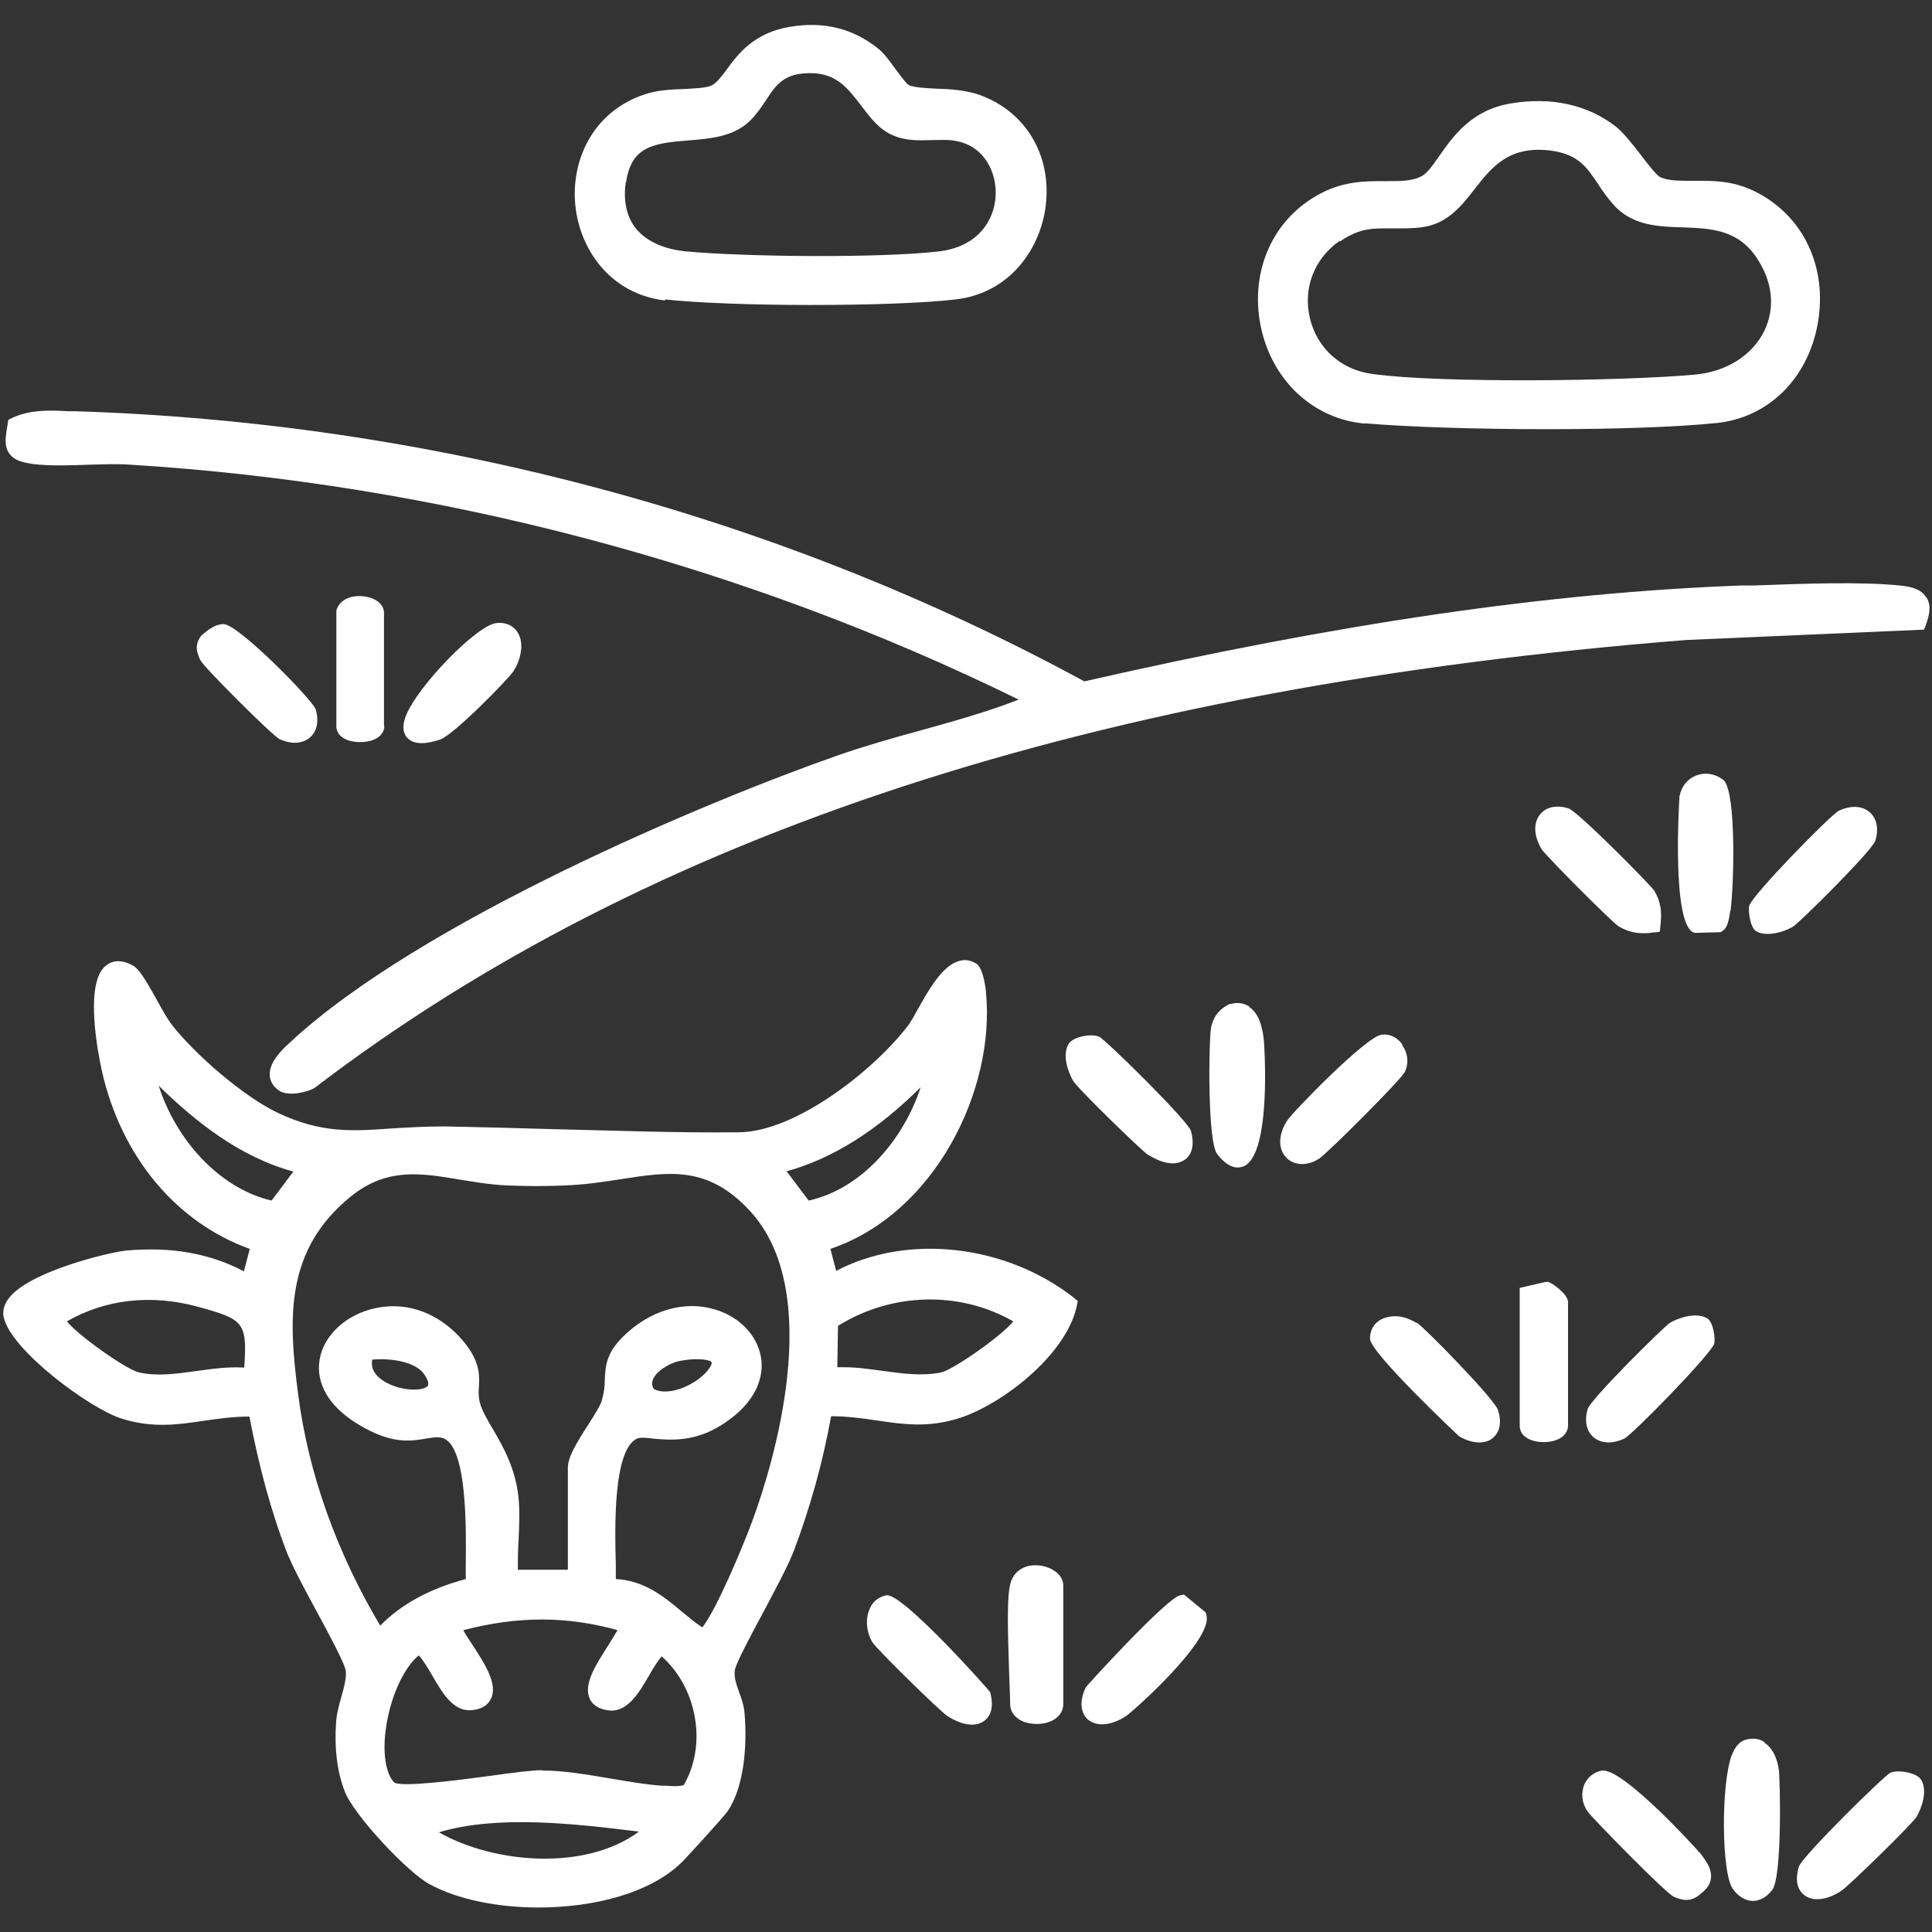 <?xml version="1.0" encoding="UTF-8"?>
<svg xmlns="http://www.w3.org/2000/svg" id="Capa_1" version="1.1" viewBox="0 0 56 56">
  <rect x="0" y="0" width="56" height="56" fill="#333333" stroke="none"/>
  <defs>
    <style>
      .st0 {
        fill: #fff;
      }
    </style>
  </defs>
  <path class="st0" d="M24.24,36.85l-.17-.65c3.04-1.03,4.78-4.62,4.51-7.42,0-.07-.07-.7-.27-.84h0c-.15-.1-.32-.14-.49-.09-.5.12-.9.84-1.22,1.41-.1.18-.19.34-.26.44-.96,1.28-3.27,3.12-4.94,3.12-1.77.02-3.58-.05-5.33-.09-1.06-.03-2.11-.06-3.16-.08-.59,0-1.09.03-1.57.06-1.14.08-2.03.14-3.28-.45-1.03-.49-2.43-1.72-3.09-2.57-.1-.13-.27-.42-.42-.7-.35-.63-.53-.92-.71-1.01-.37-.2-.62-.11-.76,0-.66.5-.22,2.63-.13,3.05.56,2.49,2.15,4.4,4.29,5.17l-.17.65c-1.01-.53-2.13-.72-3.43-.6-.53.06-2.84.62-3.4,1.4-.16.22-.16.42-.13.54.22.96,2.49,2.63,3.39,2.92.92.3,1.68.18,2.42.07.42-.06.84-.12,1.31-.12.28,1.47.63,2.75,1.07,3.9.15.39.52,1.09.89,1.77.36.66.8,1.49.83,1.69s-.05.5-.13.78c-.07.25-.14.51-.15.75-.05.73.03,1.39.25,1.97.26.69,1.84,2.37,2.47,2.7.81.44,1.97.67,3.15.67,1.61,0,3.27-.42,4.18-1.34.12-.12,1.2-1.3,1.3-1.45.49-.72.57-1.94.49-2.85-.02-.23-.09-.42-.16-.61-.08-.23-.15-.43-.12-.63.03-.2.47-1.02.82-1.67.36-.68.74-1.39.89-1.79.48-1.27.84-2.57,1.08-3.9.47,0,.89.06,1.31.12.74.11,1.5.23,2.42-.07,1.21-.39,3.08-1.81,3.39-3.24l.03-.15-.12-.1c-1.99-1.55-4.82-1.85-6.87-.78ZM7.07,39.64c-.47-.03-.93.04-1.38.1-.58.08-1.13.16-1.66.04-.35-.07-1.78-1.08-2.09-1.48,1.11-.64,2.44-.79,3.77-.43,1.35.37,1.46.44,1.37,1.76ZM26.69,31.5c-.48,1.49-1.68,2.95-3.25,3.3l-.64-.85c1.32-.36,2.63-1.18,3.9-2.45ZM18.52,53.09c-1.55,1.15-4.2.93-5.8.02,1.7-.51,3.94-.25,5.8-.02ZM15.71,51.31h0c-.28,0-.83.07-1.47.16-.9.12-2.56.34-2.81.2-.25-.25-.35-.87-.24-1.6.13-.9.52-1.74.95-2.09.12.14.26.36.38.57.29.5.61,1.07,1.15,1.02.35-.03.49-.19.56-.33.21-.42-.18-1.02-.56-1.6-.08-.12-.18-.27-.24-.39,1.59-.41,2.99-.41,4.47,0-.07.12-.17.28-.25.41-.37.58-.76,1.17-.55,1.59.06.13.21.29.56.33.53.05.86-.51,1.15-1.01.12-.21.25-.42.37-.56,1.03.92,1.32,2.56.64,3.73-.13.05-.36.03-.53.02h-.1c-.46-.03-.97-.12-1.5-.21-.66-.11-1.34-.23-1.96-.23ZM18.92,40c.09-.25.48-.49.77-.55.26-.05.63-.09.9,0,.03.02.08.05-.03.21-.28.42-1.14.85-1.61.6-.05-.08-.06-.17-.03-.25ZM12.39,40.18c-.16.16-.84.14-1.3-.17-.32-.22-.33-.45-.3-.6.51-.05,1.26.05,1.51.43.04.06.17.26.09.34ZM20.34,47.16c-.2-.13-.38-.29-.57-.44-.51-.43-1.09-.91-1.92-.95,0-.12,0-.27,0-.42-.03-1.08-.08-3.31.61-3.65.09-.04.28-.03.48,0,.47.04,1.18.11,1.98-.4,1.09-.69,1.19-1.46,1.15-1.86-.06-.61-.5-1.16-1.16-1.42-.88-.35-1.9-.13-2.72.6-.62.55-.64.95-.66,1.37,0,.19-.02.38-.09.62-.04.13-.22.42-.38.67-.36.56-.6.96-.6,1.26v2.96h-1.45c0-.27,0-.56.02-.84.02-.42.04-.84,0-1.25-.09-.86-.45-1.48-.74-1.98-.18-.3-.33-.56-.39-.81-.03-.14-.03-.26-.02-.41.02-.32.04-.71-.39-1.26-.73-.92-1.78-1.29-2.81-.98-.8.24-1.38.87-1.43,1.56-.04.44.11,1.27,1.49,1.95.75.37,1.24.28,1.6.22.19-.03.34-.06.48-.02.74.2.69,2.74.68,3.69,0,.15,0,.28,0,.4-1.05.28-1.87.73-2.48,1.35-1.26-2.12-2.09-4.43-2.38-6.72-.29-2.22-.37-4.18,1.53-5.72,1.04-.84,2.02-.68,3.15-.49.44.07.89.15,1.38.17.49.02,1.08.03,1.67,0,.58-.02,1.11-.1,1.62-.18,1.41-.22,2.52-.39,3.72.89,2.26,2.39.66,7.48.11,8.98-.31.84-1.04,2.57-1.46,3.12ZM8.51,33.95l-.64.85c-1.59-.38-2.8-1.85-3.27-3.33,1.05,1.03,2.35,2.07,3.91,2.49ZM29.37,38.3c-.33.42-1.75,1.41-2.09,1.48-.53.11-1.08.04-1.66-.04-.38-.05-.76-.11-1.15-.11-.07,0-.14,0-.2,0l.02-1.2c1.56-.97,3.52-1.02,5.08-.13Z"></path>
  <path class="st0" d="M55.82,17.3c-.14-.23-.44-.29-.67-.32-1.14-.13-2.96-.06-4.29-.01h-.38c-5.59.21-11.64,1.09-19.05,2.78-8.85-4.81-18.97-7.51-29.26-7.83h-.19c-.54-.03-1.1-.05-1.62.19l-.12.06-.02.13c-.06.36-.11.64.06.86.15.2.41.25.67.29.52.06,1.07.04,1.61.02.41-.01.84-.03,1.23,0,8.91.55,17.8,2.91,25.74,6.81h-.01c-.86.34-1.86.62-2.83.89-.81.22-1.65.46-2.42.73-3.85,1.35-12.11,4.82-15.87,8.32-.22.2-.62.58-.58.97.01.12.07.29.28.43.1.06.22.08.35.08.24,0,.51-.08.66-.16,9.65-7.38,22.66-11.63,39.77-12.99l6.89-.3.06-.16c.09-.25.16-.54.01-.77Z"></path>
  <path class="st0" d="M39.57,12.27c1.26.11,3.29.17,5.3.17,1.89,0,3.75-.06,4.9-.18,1.5-.16,2.64-1.3,2.92-2.89.29-1.64-.43-3.13-1.82-3.82-.67-.33-1.26-.31-1.79-.31-.36,0-.68.01-.95-.1-.11-.05-.39-.41-.57-.65-.24-.31-.49-.63-.71-.81-.83-.65-1.89-.88-3.07-.68-1.13.19-1.67.96-2.06,1.52-.2.28-.36.52-.54.6-.29.14-.64.13-1.03.13-.59,0-1.26-.01-2.02.44-1.31.77-1.92,2.28-1.57,3.85.35,1.53,1.53,2.61,3.01,2.74ZM38.84,7c.47-.33.84-.38,1.25-.38.08,0,.17,0,.26,0,.27,0,.57.01.91-.04.71-.11,1.11-.62,1.49-1.11.5-.64.99-1.24,2.16-1.11.83.1,1.08.48,1.4.96.15.23.31.46.53.69.53.53,1.24.56,1.93.58.82.03,1.59.06,2.14.87.47.7.55,1.44.24,2.11-.35.73-1.11,1.21-2.04,1.29-2.1.19-7.4.25-9.33-.02-.91-.12-1.6-.74-1.81-1.61-.21-.87.12-1.73.86-2.25Z"></path>
  <path class="st0" d="M19.28,8.68c.92.1,2.56.16,4.2.16s3.28-.05,4.21-.16c1.6-.18,2.47-1.49,2.62-2.71.18-1.46-.57-2.72-1.89-3.21-.42-.15-.88-.18-1.29-.19-.32-.02-.61-.03-.78-.1-.08-.04-.26-.29-.38-.45-.17-.23-.34-.48-.54-.63-.72-.57-1.57-.78-2.55-.61-1.04.18-1.49.79-1.82,1.24-.16.21-.29.39-.44.46-.16.07-.46.08-.77.1-.38.01-.8.03-1.18.16-1.56.53-2.13,2.01-1.99,3.24.13,1.23.99,2.54,2.6,2.73ZM18.15,5.27c.15-1.02.78-1.12,1.8-1.2.65-.05,1.33-.11,1.8-.58.19-.19.32-.39.45-.58.3-.46.52-.79,1.29-.79s1.1.46,1.47.94c.26.34.52.7.94.87.38.16.76.14,1.13.13.25,0,.48-.02.7.03.82.16,1.16.93,1.13,1.57-.03.7-.49,1.5-1.67,1.63-1.66.19-5.5.16-7.27,0-.67-.06-1.18-.29-1.49-.67-.27-.34-.37-.8-.29-1.35Z"></path>
  <path class="st0" d="M30.16,45.38c-.43-.06-.77.14-.87.51-.11.38-.08,1.35-.04,2.59.01.37.03.7.03.91,0,.34.32.58.77.58s.77-.24.77-.58v-3.43c0-.32-.33-.53-.66-.58Z"></path>
  <path class="st0" d="M50.16,26.4c.1-.75.17-3.38-.19-3.78l-.04-.03c-.23-.17-.52-.21-.77-.11-.25.1-.43.32-.48.61,0,.04-.25,3.78.44,3.95h.03s.72-.02.72-.02l.05-.03c.12-.07.18-.22.23-.57Z"></path>
  <path class="st0" d="M36.22,29.18c-.11-.07-.29-.15-.54-.08h-.04c-.3.15-.48.37-.54.71-.06.31-.11,3.26.18,3.64.2.26.4.39.59.39.06,0,.11-.01.17-.03.84-.34.6-3.65.59-3.69-.05-.46-.19-.78-.42-.93Z"></path>
  <path class="st0" d="M51.15,50.5c-.16-.11-.35-.13-.56-.07-.17.05-.3.2-.4.46-.31.86-.29,3.38.03,3.85.15.22.36.35.57.36,0,0,0,0,.01,0,.21,0,.41-.11.57-.32.29-.38.23-3.19.19-3.48-.02-.17-.11-.59-.42-.79Z"></path>
  <path class="st0" d="M41.07,38.35c-.3-.17-.57-.26-.93-.15-.27.09-.43.31-.43.6,0,.41,2.56,2.81,2.58,2.83.2.12.41.18.59.18.15,0,.29-.04.39-.13.12-.1.3-.33.15-.81-.1-.32-2.15-2.41-2.35-2.53Z"></path>
  <path class="st0" d="M40.65,30.28c-.14-.21-.37-.32-.6-.29-.44.04-2.59,2.25-2.74,2.49-.26.4-.27.82-.03,1.07.1.11.26.19.46.19.15,0,.32-.04.5-.16.19-.11,2.38-2.29,2.48-2.51.12-.25.09-.55-.08-.78Z"></path>
  <path class="st0" d="M49.27,53.71c-.08-.11-2.16-2.39-2.8-2.39-.01,0-.03,0-.04,0h0c-.24.05-.42.2-.51.41-.1.25-.07.54.1.78.09.14,2.25,2.36,2.5,2.47.11.05.23.09.36.09.14,0,.28-.05.43-.19.53-.41.2-.86.02-1.1l-.06-.08Z"></path>
  <path class="st0" d="M54.36,24.36c.1-.34.04-.64-.17-.82-.22-.19-.55-.2-.89-.04-.23.11-2.53,2.46-2.6,2.76-.03.13.02.61.2.73h0c.1.06.21.08.34.08.27,0,.56-.11.73-.21.15-.08,2.31-2.21,2.39-2.5Z"></path>
  <path class="st0" d="M48.41,38.34c-.15.08-2.31,2.22-2.39,2.5-.1.34-.04.64.17.82.12.1.27.15.44.15.14,0,.3-.04.45-.11.23-.11,2.53-2.46,2.61-2.76.03-.13-.02-.62-.21-.73-.34-.2-.89.02-1.07.13Z"></path>
  <path class="st0" d="M33.28,33.47c.25.16.5.25.71.25.14,0,.26-.04.36-.11.15-.11.3-.35.17-.83-.08-.29-2.49-2.66-2.66-2.73-.23-.1-.75,0-.88.2-.21.33-.01.84.12,1.07.12.22,1.99,2.03,2.18,2.16Z"></path>
  <path class="st0" d="M55.68,51.58c-.13-.2-.65-.29-.88-.2-.17.07-2.58,2.44-2.66,2.73-.14.48.01.71.17.83.1.07.22.11.36.11.21,0,.46-.08.71-.25.2-.13,2.06-1.94,2.18-2.15.13-.23.33-.74.12-1.07h0Z"></path>
  <path class="st0" d="M47.62,27.05c.09,0,.18,0,.28-.02l.21-.02.02-.2c.04-.37.02-.64-.17-.98-.08-.14-2.23-2.32-2.5-2.4-.51-.15-.75.08-.83.19-.19.25-.17.61.05.99.11.18,2.08,2.16,2.25,2.25.25.14.46.19.7.19Z"></path>
  <path class="st0" d="M25.7,46.24c-.22.04-.4.17-.49.39-.13.28-.1.67.07.96.14.23,1.98,2.02,2.18,2.15.25.16.5.25.71.25.14,0,.26-.04.36-.11.15-.11.3-.35.17-.83,0-.03-2.53-2.87-3-2.81Z"></path>
  <path class="st0" d="M12.75,21.44c.38-.12,1.96-1.73,2.13-1.98.2-.31.33-.79.13-1.12-.07-.12-.26-.32-.62-.28-.56.05-2.3,1.84-2.63,2.7-.1.27-.09.49.05.63.1.11.25.15.41.15.18,0,.37-.05.53-.1Z"></path>
  <path class="st0" d="M34.95,46.74l-.63-.52-.11.02c-.38.06-2.73,2.64-2.74,2.67-.26.56-.04.84.06.93.11.09.25.14.41.14.21,0,.46-.08.7-.24.22-.15,2.52-2.2,2.33-2.92l-.02-.08Z"></path>
  <path class="st0" d="M44.84,37.16h-.05s-.74.17-.74.17v4c0,.28.28.47.7.47.15,0,.3-.03.41-.08.18-.08.29-.23.29-.4v-3.58c0-.22-.45-.56-.6-.59Z"></path>
  <path class="st0" d="M8.09,21.42c.16.07.31.11.45.11.17,0,.32-.05.44-.15.21-.18.27-.48.17-.82-.08-.26-2.24-2.47-2.67-2.47h0c-.23,0-.44.15-.65.34-.22.28-.1.54-.02.71.09.19,2.1,2.2,2.29,2.28Z"></path>
  <path class="st0" d="M11.13,21.04v-3.28c0-.23-.22-.42-.55-.47-.41-.06-.74.1-.83.4v3.35c-.01.28.27.47.69.47s.7-.19.7-.47Z"></path>
</svg>
